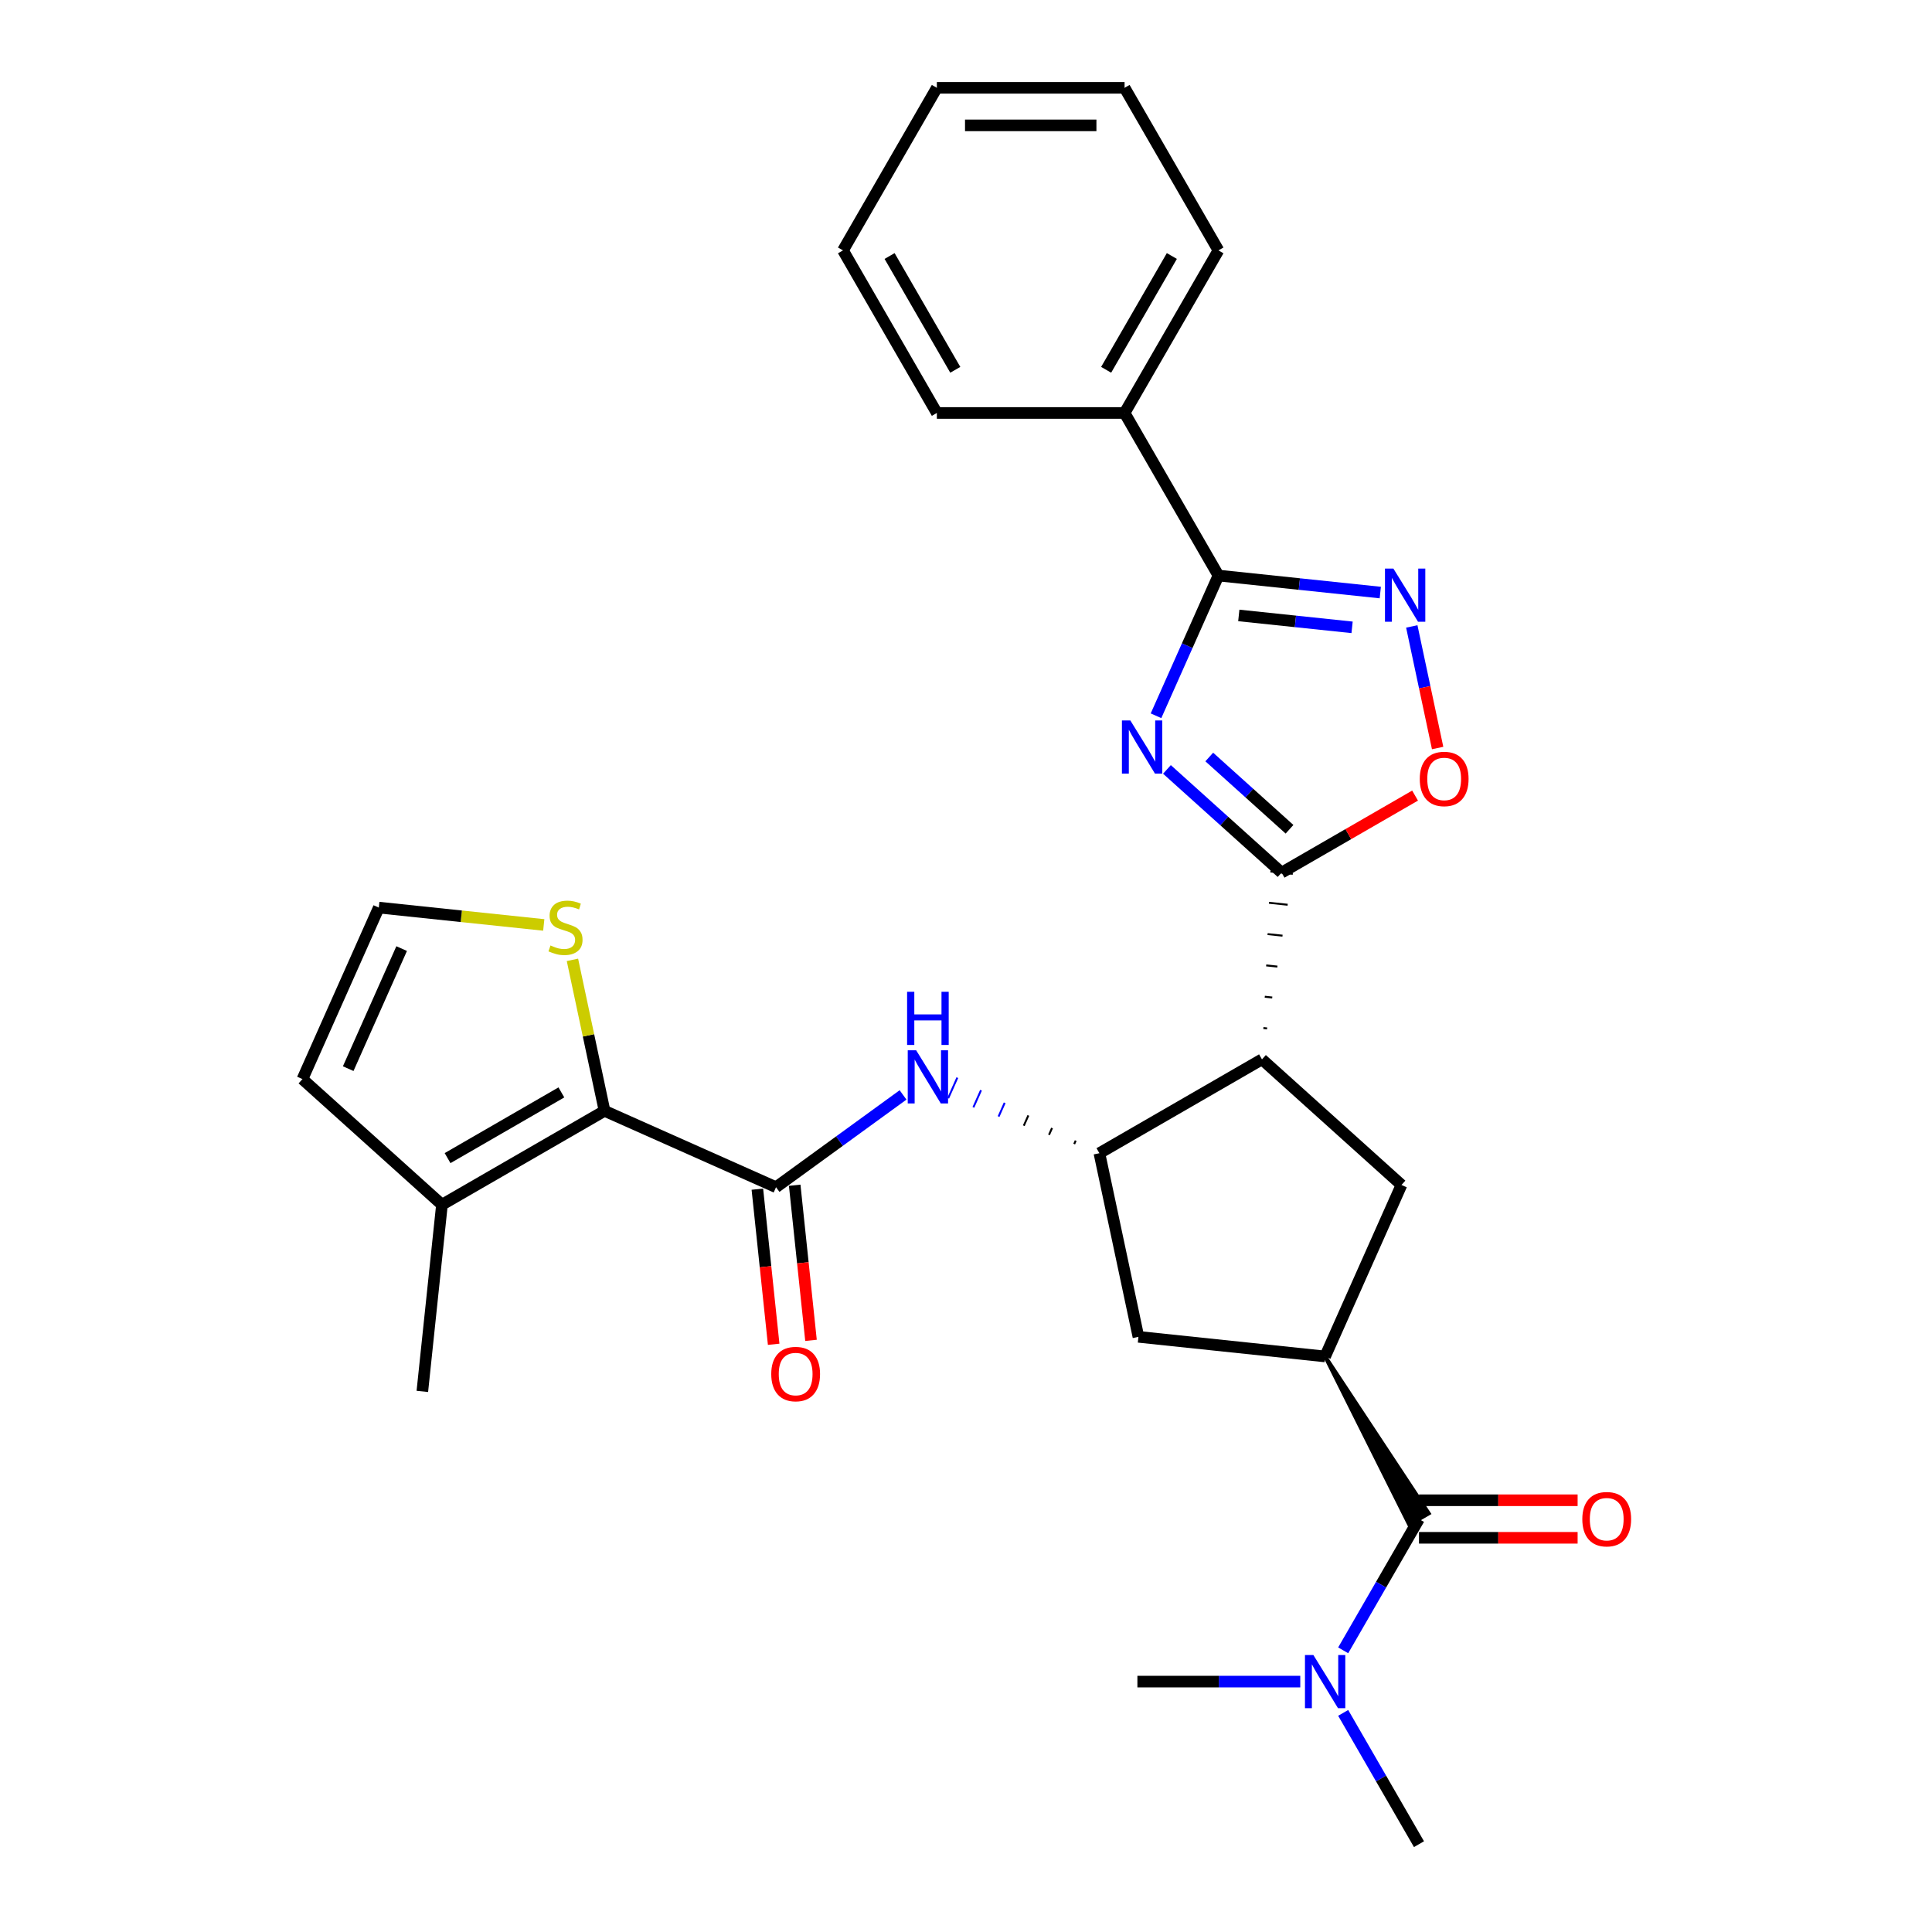 <?xml version='1.0' encoding='iso-8859-1'?>
<svg version='1.1' baseProfile='full'
              xmlns='http://www.w3.org/2000/svg'
                      xmlns:rdkit='http://www.rdkit.org/xml'
                      xmlns:xlink='http://www.w3.org/1999/xlink'
                  xml:space='preserve'
width='1000px' height='1000px' viewBox='0 0 1000 1000'>
<!-- END OF HEADER -->
<rect style='opacity:1.0;fill:#FFFFFF;stroke:none' width='1000' height='1000' x='0' y='0'> </rect>
<path class='bond-0' d='M 604.009,398.25 L 633.68,424.966' style='fill:none;fill-rule:evenodd;stroke:#0000FF;stroke-width:6px;stroke-linecap:butt;stroke-linejoin:miter;stroke-opacity:1' />
<path class='bond-0' d='M 633.68,424.966 L 663.352,451.683' style='fill:none;fill-rule:evenodd;stroke:#000000;stroke-width:6px;stroke-linecap:butt;stroke-linejoin:miter;stroke-opacity:1' />
<path class='bond-0' d='M 625.913,391.823 L 646.684,410.525' style='fill:none;fill-rule:evenodd;stroke:#0000FF;stroke-width:6px;stroke-linecap:butt;stroke-linejoin:miter;stroke-opacity:1' />
<path class='bond-0' d='M 646.684,410.525 L 667.454,429.226' style='fill:none;fill-rule:evenodd;stroke:#000000;stroke-width:6px;stroke-linecap:butt;stroke-linejoin:miter;stroke-opacity:1' />
<path class='bond-2' d='M 598.351,370.478 L 614.508,334.189' style='fill:none;fill-rule:evenodd;stroke:#0000FF;stroke-width:6px;stroke-linecap:butt;stroke-linejoin:miter;stroke-opacity:1' />
<path class='bond-2' d='M 614.508,334.189 L 630.665,297.9' style='fill:none;fill-rule:evenodd;stroke:#000000;stroke-width:6px;stroke-linecap:butt;stroke-linejoin:miter;stroke-opacity:1' />
<path class='bond-1' d='M 655.855,532.313 L 653.922,532.11' style='fill:none;fill-rule:evenodd;stroke:#000000;stroke-width:1.0px;stroke-linecap:butt;stroke-linejoin:miter;stroke-opacity:1' />
<path class='bond-1' d='M 658.514,516.309 L 654.649,515.903' style='fill:none;fill-rule:evenodd;stroke:#000000;stroke-width:1.0px;stroke-linecap:butt;stroke-linejoin:miter;stroke-opacity:1' />
<path class='bond-1' d='M 661.173,500.305 L 655.375,499.695' style='fill:none;fill-rule:evenodd;stroke:#000000;stroke-width:1.0px;stroke-linecap:butt;stroke-linejoin:miter;stroke-opacity:1' />
<path class='bond-1' d='M 663.832,484.301 L 656.101,483.488' style='fill:none;fill-rule:evenodd;stroke:#000000;stroke-width:1.0px;stroke-linecap:butt;stroke-linejoin:miter;stroke-opacity:1' />
<path class='bond-1' d='M 666.491,468.296 L 656.828,467.281' style='fill:none;fill-rule:evenodd;stroke:#000000;stroke-width:1.0px;stroke-linecap:butt;stroke-linejoin:miter;stroke-opacity:1' />
<path class='bond-1' d='M 669.15,452.292 L 657.554,451.074' style='fill:none;fill-rule:evenodd;stroke:#000000;stroke-width:1.0px;stroke-linecap:butt;stroke-linejoin:miter;stroke-opacity:1' />
<path class='bond-8' d='M 663.352,451.683 L 697.896,431.739' style='fill:none;fill-rule:evenodd;stroke:#000000;stroke-width:6px;stroke-linecap:butt;stroke-linejoin:miter;stroke-opacity:1' />
<path class='bond-8' d='M 697.896,431.739 L 732.44,411.795' style='fill:none;fill-rule:evenodd;stroke:#FF0000;stroke-width:6px;stroke-linecap:butt;stroke-linejoin:miter;stroke-opacity:1' />
<path class='bond-5' d='M 653.196,548.317 L 569.047,596.9' style='fill:none;fill-rule:evenodd;stroke:#000000;stroke-width:6px;stroke-linecap:butt;stroke-linejoin:miter;stroke-opacity:1' />
<path class='bond-11' d='M 653.196,548.317 L 725.404,613.334' style='fill:none;fill-rule:evenodd;stroke:#000000;stroke-width:6px;stroke-linecap:butt;stroke-linejoin:miter;stroke-opacity:1' />
<path class='bond-3' d='M 630.665,297.9 L 672.549,302.302' style='fill:none;fill-rule:evenodd;stroke:#000000;stroke-width:6px;stroke-linecap:butt;stroke-linejoin:miter;stroke-opacity:1' />
<path class='bond-3' d='M 672.549,302.302 L 714.434,306.705' style='fill:none;fill-rule:evenodd;stroke:#0000FF;stroke-width:6px;stroke-linecap:butt;stroke-linejoin:miter;stroke-opacity:1' />
<path class='bond-3' d='M 641.199,318.548 L 670.518,321.629' style='fill:none;fill-rule:evenodd;stroke:#000000;stroke-width:6px;stroke-linecap:butt;stroke-linejoin:miter;stroke-opacity:1' />
<path class='bond-3' d='M 670.518,321.629 L 699.837,324.711' style='fill:none;fill-rule:evenodd;stroke:#0000FF;stroke-width:6px;stroke-linecap:butt;stroke-linejoin:miter;stroke-opacity:1' />
<path class='bond-20' d='M 630.665,297.9 L 582.082,213.752' style='fill:none;fill-rule:evenodd;stroke:#000000;stroke-width:6px;stroke-linecap:butt;stroke-linejoin:miter;stroke-opacity:1' />
<path class='bond-29' d='M 730.74,324.245 L 737.427,355.707' style='fill:none;fill-rule:evenodd;stroke:#0000FF;stroke-width:6px;stroke-linecap:butt;stroke-linejoin:miter;stroke-opacity:1' />
<path class='bond-29' d='M 737.427,355.707 L 744.115,387.17' style='fill:none;fill-rule:evenodd;stroke:#FF0000;stroke-width:6px;stroke-linecap:butt;stroke-linejoin:miter;stroke-opacity:1' />
<path class='bond-4' d='M 401.672,614.492 L 434.544,590.609' style='fill:none;fill-rule:evenodd;stroke:#000000;stroke-width:6px;stroke-linecap:butt;stroke-linejoin:miter;stroke-opacity:1' />
<path class='bond-4' d='M 434.544,590.609 L 467.416,566.726' style='fill:none;fill-rule:evenodd;stroke:#0000FF;stroke-width:6px;stroke-linecap:butt;stroke-linejoin:miter;stroke-opacity:1' />
<path class='bond-6' d='M 401.672,614.492 L 312.906,574.971' style='fill:none;fill-rule:evenodd;stroke:#000000;stroke-width:6px;stroke-linecap:butt;stroke-linejoin:miter;stroke-opacity:1' />
<path class='bond-17' d='M 392.009,615.508 L 396.228,655.653' style='fill:none;fill-rule:evenodd;stroke:#000000;stroke-width:6px;stroke-linecap:butt;stroke-linejoin:miter;stroke-opacity:1' />
<path class='bond-17' d='M 396.228,655.653 L 400.448,695.798' style='fill:none;fill-rule:evenodd;stroke:#FF0000;stroke-width:6px;stroke-linecap:butt;stroke-linejoin:miter;stroke-opacity:1' />
<path class='bond-17' d='M 411.335,613.476 L 415.555,653.622' style='fill:none;fill-rule:evenodd;stroke:#000000;stroke-width:6px;stroke-linecap:butt;stroke-linejoin:miter;stroke-opacity:1' />
<path class='bond-17' d='M 415.555,653.622 L 419.774,693.767' style='fill:none;fill-rule:evenodd;stroke:#FF0000;stroke-width:6px;stroke-linecap:butt;stroke-linejoin:miter;stroke-opacity:1' />
<path class='bond-10' d='M 556.792,590.38 L 556.002,592.156' style='fill:none;fill-rule:evenodd;stroke:#000000;stroke-width:1.0px;stroke-linecap:butt;stroke-linejoin:miter;stroke-opacity:1' />
<path class='bond-10' d='M 544.537,583.86 L 542.956,587.411' style='fill:none;fill-rule:evenodd;stroke:#000000;stroke-width:1.0px;stroke-linecap:butt;stroke-linejoin:miter;stroke-opacity:1' />
<path class='bond-10' d='M 532.282,577.341 L 529.911,582.667' style='fill:none;fill-rule:evenodd;stroke:#000000;stroke-width:1.0px;stroke-linecap:butt;stroke-linejoin:miter;stroke-opacity:1' />
<path class='bond-10' d='M 520.027,570.821 L 516.866,577.922' style='fill:none;fill-rule:evenodd;stroke:#0000FF;stroke-width:1.0px;stroke-linecap:butt;stroke-linejoin:miter;stroke-opacity:1' />
<path class='bond-10' d='M 507.772,564.301 L 503.82,573.177' style='fill:none;fill-rule:evenodd;stroke:#0000FF;stroke-width:1.0px;stroke-linecap:butt;stroke-linejoin:miter;stroke-opacity:1' />
<path class='bond-10' d='M 495.517,557.781 L 490.775,568.433' style='fill:none;fill-rule:evenodd;stroke:#0000FF;stroke-width:1.0px;stroke-linecap:butt;stroke-linejoin:miter;stroke-opacity:1' />
<path class='bond-13' d='M 569.047,596.9 L 589.249,691.943' style='fill:none;fill-rule:evenodd;stroke:#000000;stroke-width:6px;stroke-linecap:butt;stroke-linejoin:miter;stroke-opacity:1' />
<path class='bond-12' d='M 312.906,574.971 L 228.758,623.554' style='fill:none;fill-rule:evenodd;stroke:#000000;stroke-width:6px;stroke-linecap:butt;stroke-linejoin:miter;stroke-opacity:1' />
<path class='bond-12' d='M 290.567,565.429 L 231.663,599.437' style='fill:none;fill-rule:evenodd;stroke:#000000;stroke-width:6px;stroke-linecap:butt;stroke-linejoin:miter;stroke-opacity:1' />
<path class='bond-14' d='M 312.906,574.971 L 304.6,535.893' style='fill:none;fill-rule:evenodd;stroke:#000000;stroke-width:6px;stroke-linecap:butt;stroke-linejoin:miter;stroke-opacity:1' />
<path class='bond-14' d='M 304.6,535.893 L 296.294,496.815' style='fill:none;fill-rule:evenodd;stroke:#CCCC00;stroke-width:6px;stroke-linecap:butt;stroke-linejoin:miter;stroke-opacity:1' />
<path class='bond-7' d='M 685.883,702.1 L 725.404,613.334' style='fill:none;fill-rule:evenodd;stroke:#000000;stroke-width:6px;stroke-linecap:butt;stroke-linejoin:miter;stroke-opacity:1' />
<path class='bond-9' d='M 685.883,702.1 L 729.418,789.163 L 739.515,783.333 Z' style='fill:#000000;fill-rule:evenodd;fill-opacity:1;stroke:#000000;stroke-width:2px;stroke-linecap:butt;stroke-linejoin:miter;stroke-opacity:1;' />
<path class='bond-30' d='M 685.883,702.1 L 589.249,691.943' style='fill:none;fill-rule:evenodd;stroke:#000000;stroke-width:6px;stroke-linecap:butt;stroke-linejoin:miter;stroke-opacity:1' />
<path class='bond-16' d='M 734.466,786.248 L 714.848,820.229' style='fill:none;fill-rule:evenodd;stroke:#000000;stroke-width:6px;stroke-linecap:butt;stroke-linejoin:miter;stroke-opacity:1' />
<path class='bond-16' d='M 714.848,820.229 L 695.229,854.209' style='fill:none;fill-rule:evenodd;stroke:#0000FF;stroke-width:6px;stroke-linecap:butt;stroke-linejoin:miter;stroke-opacity:1' />
<path class='bond-19' d='M 734.466,795.965 L 775.519,795.965' style='fill:none;fill-rule:evenodd;stroke:#000000;stroke-width:6px;stroke-linecap:butt;stroke-linejoin:miter;stroke-opacity:1' />
<path class='bond-19' d='M 775.519,795.965 L 816.572,795.965' style='fill:none;fill-rule:evenodd;stroke:#FF0000;stroke-width:6px;stroke-linecap:butt;stroke-linejoin:miter;stroke-opacity:1' />
<path class='bond-19' d='M 734.466,776.532 L 775.519,776.532' style='fill:none;fill-rule:evenodd;stroke:#000000;stroke-width:6px;stroke-linecap:butt;stroke-linejoin:miter;stroke-opacity:1' />
<path class='bond-19' d='M 775.519,776.532 L 816.572,776.532' style='fill:none;fill-rule:evenodd;stroke:#FF0000;stroke-width:6px;stroke-linecap:butt;stroke-linejoin:miter;stroke-opacity:1' />
<path class='bond-18' d='M 228.758,623.554 L 156.549,558.537' style='fill:none;fill-rule:evenodd;stroke:#000000;stroke-width:6px;stroke-linecap:butt;stroke-linejoin:miter;stroke-opacity:1' />
<path class='bond-21' d='M 228.758,623.554 L 218.601,720.188' style='fill:none;fill-rule:evenodd;stroke:#000000;stroke-width:6px;stroke-linecap:butt;stroke-linejoin:miter;stroke-opacity:1' />
<path class='bond-15' d='M 281.452,478.745 L 238.761,474.258' style='fill:none;fill-rule:evenodd;stroke:#CCCC00;stroke-width:6px;stroke-linecap:butt;stroke-linejoin:miter;stroke-opacity:1' />
<path class='bond-15' d='M 238.761,474.258 L 196.07,469.771' style='fill:none;fill-rule:evenodd;stroke:#000000;stroke-width:6px;stroke-linecap:butt;stroke-linejoin:miter;stroke-opacity:1' />
<path class='bond-32' d='M 196.07,469.771 L 156.549,558.537' style='fill:none;fill-rule:evenodd;stroke:#000000;stroke-width:6px;stroke-linecap:butt;stroke-linejoin:miter;stroke-opacity:1' />
<path class='bond-32' d='M 207.895,490.99 L 180.23,553.126' style='fill:none;fill-rule:evenodd;stroke:#000000;stroke-width:6px;stroke-linecap:butt;stroke-linejoin:miter;stroke-opacity:1' />
<path class='bond-22' d='M 695.229,886.585 L 714.848,920.565' style='fill:none;fill-rule:evenodd;stroke:#0000FF;stroke-width:6px;stroke-linecap:butt;stroke-linejoin:miter;stroke-opacity:1' />
<path class='bond-22' d='M 714.848,920.565 L 734.466,954.545' style='fill:none;fill-rule:evenodd;stroke:#000000;stroke-width:6px;stroke-linecap:butt;stroke-linejoin:miter;stroke-opacity:1' />
<path class='bond-23' d='M 673.018,870.397 L 630.868,870.397' style='fill:none;fill-rule:evenodd;stroke:#0000FF;stroke-width:6px;stroke-linecap:butt;stroke-linejoin:miter;stroke-opacity:1' />
<path class='bond-23' d='M 630.868,870.397 L 588.717,870.397' style='fill:none;fill-rule:evenodd;stroke:#000000;stroke-width:6px;stroke-linecap:butt;stroke-linejoin:miter;stroke-opacity:1' />
<path class='bond-24' d='M 582.082,213.752 L 630.665,129.603' style='fill:none;fill-rule:evenodd;stroke:#000000;stroke-width:6px;stroke-linecap:butt;stroke-linejoin:miter;stroke-opacity:1' />
<path class='bond-24' d='M 572.539,191.413 L 606.548,132.509' style='fill:none;fill-rule:evenodd;stroke:#000000;stroke-width:6px;stroke-linecap:butt;stroke-linejoin:miter;stroke-opacity:1' />
<path class='bond-25' d='M 582.082,213.752 L 484.915,213.752' style='fill:none;fill-rule:evenodd;stroke:#000000;stroke-width:6px;stroke-linecap:butt;stroke-linejoin:miter;stroke-opacity:1' />
<path class='bond-27' d='M 630.665,129.603 L 582.082,45.455' style='fill:none;fill-rule:evenodd;stroke:#000000;stroke-width:6px;stroke-linecap:butt;stroke-linejoin:miter;stroke-opacity:1' />
<path class='bond-26' d='M 484.915,213.752 L 436.332,129.603' style='fill:none;fill-rule:evenodd;stroke:#000000;stroke-width:6px;stroke-linecap:butt;stroke-linejoin:miter;stroke-opacity:1' />
<path class='bond-26' d='M 494.458,191.413 L 460.449,132.509' style='fill:none;fill-rule:evenodd;stroke:#000000;stroke-width:6px;stroke-linecap:butt;stroke-linejoin:miter;stroke-opacity:1' />
<path class='bond-28' d='M 436.332,129.603 L 484.915,45.455' style='fill:none;fill-rule:evenodd;stroke:#000000;stroke-width:6px;stroke-linecap:butt;stroke-linejoin:miter;stroke-opacity:1' />
<path class='bond-31' d='M 582.082,45.455 L 484.915,45.455' style='fill:none;fill-rule:evenodd;stroke:#000000;stroke-width:6px;stroke-linecap:butt;stroke-linejoin:miter;stroke-opacity:1' />
<path class='bond-31' d='M 567.507,64.888 L 499.49,64.888' style='fill:none;fill-rule:evenodd;stroke:#000000;stroke-width:6px;stroke-linecap:butt;stroke-linejoin:miter;stroke-opacity:1' />
<path  class='atom-0' d='M 585.061 372.907
L 594.078 387.482
Q 594.972 388.92, 596.41 391.524
Q 597.848 394.128, 597.926 394.284
L 597.926 372.907
L 601.579 372.907
L 601.579 400.425
L 597.809 400.425
L 588.132 384.489
Q 587.004 382.624, 585.8 380.486
Q 584.634 378.349, 584.284 377.688
L 584.284 400.425
L 580.708 400.425
L 580.708 372.907
L 585.061 372.907
' fill='#0000FF'/>
<path  class='atom-4' d='M 721.216 294.298
L 730.233 308.873
Q 731.127 310.311, 732.565 312.915
Q 734.003 315.519, 734.081 315.675
L 734.081 294.298
L 737.735 294.298
L 737.735 321.816
L 733.964 321.816
L 724.287 305.88
Q 723.16 304.015, 721.955 301.877
Q 720.789 299.739, 720.439 299.079
L 720.439 321.816
L 716.863 321.816
L 716.863 294.298
L 721.216 294.298
' fill='#0000FF'/>
<path  class='atom-9' d='M 734.869 403.178
Q 734.869 396.57, 738.134 392.878
Q 741.399 389.186, 747.501 389.186
Q 753.603 389.186, 756.868 392.878
Q 760.133 396.57, 760.133 403.178
Q 760.133 409.863, 756.829 413.671
Q 753.525 417.442, 747.501 417.442
Q 741.438 417.442, 738.134 413.671
Q 734.869 409.901, 734.869 403.178
M 747.501 414.332
Q 751.698 414.332, 753.953 411.534
Q 756.246 408.697, 756.246 403.178
Q 756.246 397.775, 753.953 395.054
Q 751.698 392.295, 747.501 392.295
Q 743.303 392.295, 741.01 395.016
Q 738.756 397.736, 738.756 403.178
Q 738.756 408.735, 741.01 411.534
Q 743.303 414.332, 747.501 414.332
' fill='#FF0000'/>
<path  class='atom-11' d='M 474.199 543.62
L 483.216 558.195
Q 484.11 559.633, 485.548 562.237
Q 486.986 564.841, 487.064 564.997
L 487.064 543.62
L 490.717 543.62
L 490.717 571.138
L 486.947 571.138
L 477.269 555.203
Q 476.142 553.337, 474.937 551.199
Q 473.771 549.062, 473.421 548.401
L 473.421 571.138
L 469.846 571.138
L 469.846 543.62
L 474.199 543.62
' fill='#0000FF'/>
<path  class='atom-11' d='M 469.515 513.351
L 473.246 513.351
L 473.246 525.05
L 487.316 525.05
L 487.316 513.351
L 491.047 513.351
L 491.047 540.869
L 487.316 540.869
L 487.316 528.159
L 473.246 528.159
L 473.246 540.869
L 469.515 540.869
L 469.515 513.351
' fill='#0000FF'/>
<path  class='atom-15' d='M 284.931 489.372
Q 285.242 489.489, 286.524 490.033
Q 287.807 490.577, 289.206 490.927
Q 290.644 491.238, 292.043 491.238
Q 294.648 491.238, 296.163 489.994
Q 297.679 488.712, 297.679 486.496
Q 297.679 484.981, 296.902 484.048
Q 296.163 483.115, 294.997 482.61
Q 293.831 482.104, 291.888 481.521
Q 289.439 480.783, 287.962 480.083
Q 286.524 479.384, 285.475 477.907
Q 284.464 476.43, 284.464 473.942
Q 284.464 470.483, 286.796 468.346
Q 289.167 466.208, 293.831 466.208
Q 297.018 466.208, 300.633 467.724
L 299.739 470.717
Q 296.435 469.356, 293.948 469.356
Q 291.266 469.356, 289.789 470.483
Q 288.312 471.572, 288.351 473.476
Q 288.351 474.953, 289.09 475.847
Q 289.867 476.741, 290.955 477.246
Q 292.082 477.751, 293.948 478.334
Q 296.435 479.112, 297.912 479.889
Q 299.389 480.666, 300.439 482.26
Q 301.527 483.815, 301.527 486.496
Q 301.527 490.305, 298.962 492.365
Q 296.435 494.386, 292.199 494.386
Q 289.75 494.386, 287.885 493.842
Q 286.058 493.337, 283.881 492.443
L 284.931 489.372
' fill='#CCCC00'/>
<path  class='atom-17' d='M 679.801 856.638
L 688.818 871.213
Q 689.712 872.651, 691.15 875.255
Q 692.588 877.859, 692.665 878.015
L 692.665 856.638
L 696.319 856.638
L 696.319 884.156
L 692.549 884.156
L 682.871 868.22
Q 681.744 866.355, 680.539 864.217
Q 679.373 862.079, 679.023 861.419
L 679.023 884.156
L 675.448 884.156
L 675.448 856.638
L 679.801 856.638
' fill='#0000FF'/>
<path  class='atom-18' d='M 399.197 711.204
Q 399.197 704.597, 402.462 700.904
Q 405.727 697.212, 411.829 697.212
Q 417.931 697.212, 421.196 700.904
Q 424.46 704.597, 424.46 711.204
Q 424.46 717.889, 421.157 721.698
Q 417.853 725.468, 411.829 725.468
Q 405.766 725.468, 402.462 721.698
Q 399.197 717.928, 399.197 711.204
M 411.829 722.359
Q 416.026 722.359, 418.281 719.56
Q 420.574 716.723, 420.574 711.204
Q 420.574 705.801, 418.281 703.081
Q 416.026 700.321, 411.829 700.321
Q 407.631 700.321, 405.338 703.042
Q 403.084 705.763, 403.084 711.204
Q 403.084 716.762, 405.338 719.56
Q 407.631 722.359, 411.829 722.359
' fill='#FF0000'/>
<path  class='atom-20' d='M 819.001 786.326
Q 819.001 779.719, 822.266 776.027
Q 825.531 772.334, 831.633 772.334
Q 837.735 772.334, 841 776.027
Q 844.264 779.719, 844.264 786.326
Q 844.264 793.011, 840.961 796.82
Q 837.657 800.59, 831.633 800.59
Q 825.57 800.59, 822.266 796.82
Q 819.001 793.05, 819.001 786.326
M 831.633 797.481
Q 835.83 797.481, 838.085 794.682
Q 840.378 791.845, 840.378 786.326
Q 840.378 780.924, 838.085 778.203
Q 835.83 775.444, 831.633 775.444
Q 827.435 775.444, 825.142 778.164
Q 822.888 780.885, 822.888 786.326
Q 822.888 791.884, 825.142 794.682
Q 827.435 797.481, 831.633 797.481
' fill='#FF0000'/>
</svg>
